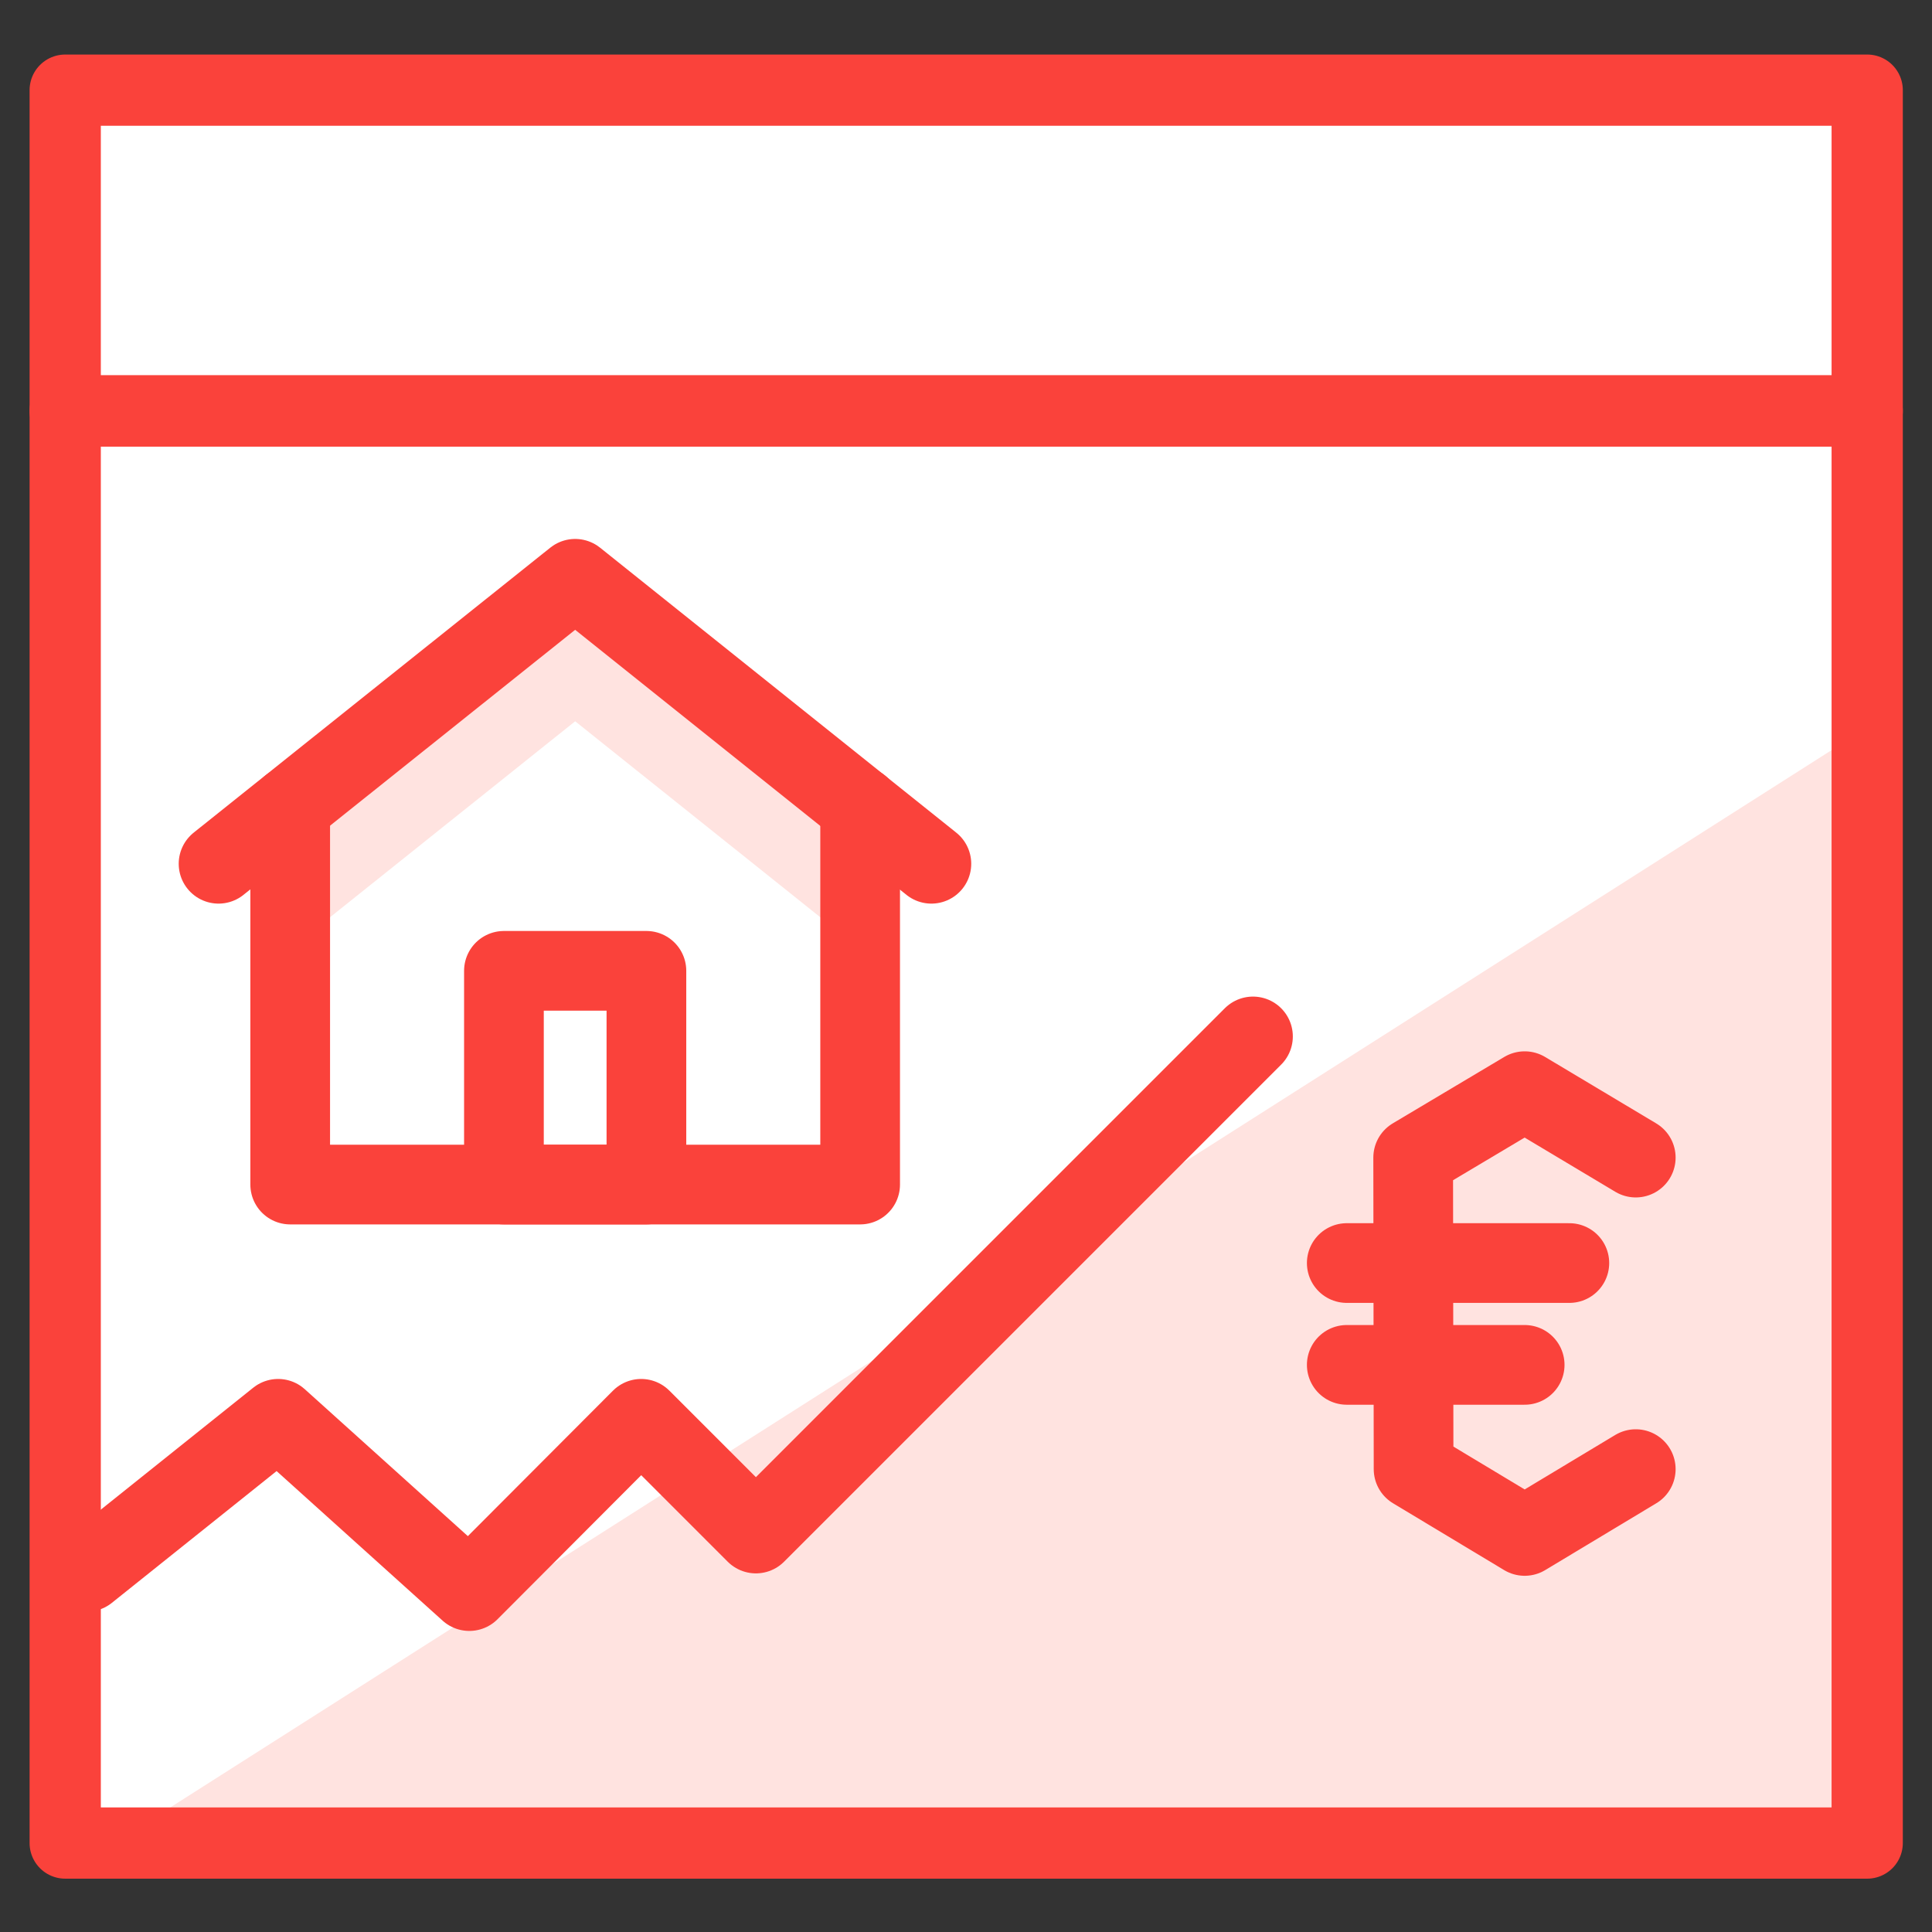 <svg xmlns="http://www.w3.org/2000/svg" id="Layer_1" data-name="Layer 1" viewBox="0 0 48 48"><rect x="0" y="0" width="48" height="48" fill="#333333" stroke="none"/><defs><style>      .cls-1, .cls-2, .cls-3, .cls-4 {        fill: none;      }      .cls-5 {        fill: #fff;      }      .cls-6 {        fill: #ffe3e0;      }      .cls-2 {        stroke-width: 1.98px;      }      .cls-2, .cls-3, .cls-4 {        stroke: #fa423b;        stroke-linecap: round;        stroke-linejoin: round;      }      .cls-3 {        stroke-width: 1.77px;      }      .cls-4 {        stroke-width: 1.77px;      }    </style></defs><rect class="cls-5" x="1.62" y="2.23" width="44.77" height="43.56"></rect><polygon class="cls-6" points="46.38 18.08 46.38 45.79 2.84 45.79 46.38 18.08"></polygon><rect class="cls-4" x="1.62" y="10.21" width="44.77" height="35.58"></rect><rect class="cls-4" x="1.62" y="2.24" width="44.77" height="7.97"></rect><g><line class="cls-2" x1="33.46" y1="33.91" x2="37.88" y2="33.91"></line><line class="cls-2" x1="33.46" y1="31.38" x2="38.99" y2="31.38"></line><polyline class="cls-2" points="40.64 28.76 37.88 27.11 35.11 28.76 35.12 36.5 37.88 38.16 40.64 36.5"></polyline></g><polyline class="cls-2" points="2.16 39.05 6.91 35.25 11.66 39.53 15.93 35.25 18.78 38.1 31.13 25.75"></polyline><rect class="cls-1" width="48" height="48"></rect><g><polygon class="cls-5" points="7.21 20.04 14.29 14.38 21.37 20.04 21.37 29.43 7.21 29.43 7.21 20.04"></polygon><rect class="cls-2" x="12.52" y="24.12" width="3.54" height="5.31"></rect><polygon class="cls-6" points="14.29 14.38 7.21 20.04 7.21 23.58 14.29 17.92 21.37 23.58 21.37 20.04 14.29 14.38"></polygon><rect class="cls-3" x="12.52" y="24.12" width="3.54" height="5.31"></rect><polyline class="cls-2" points="5.43 21.46 14.29 14.38 23.14 21.46"></polyline><polyline class="cls-2" points="21.37 20.04 21.37 29.43 7.21 29.43 7.21 20.04"></polyline></g></svg>